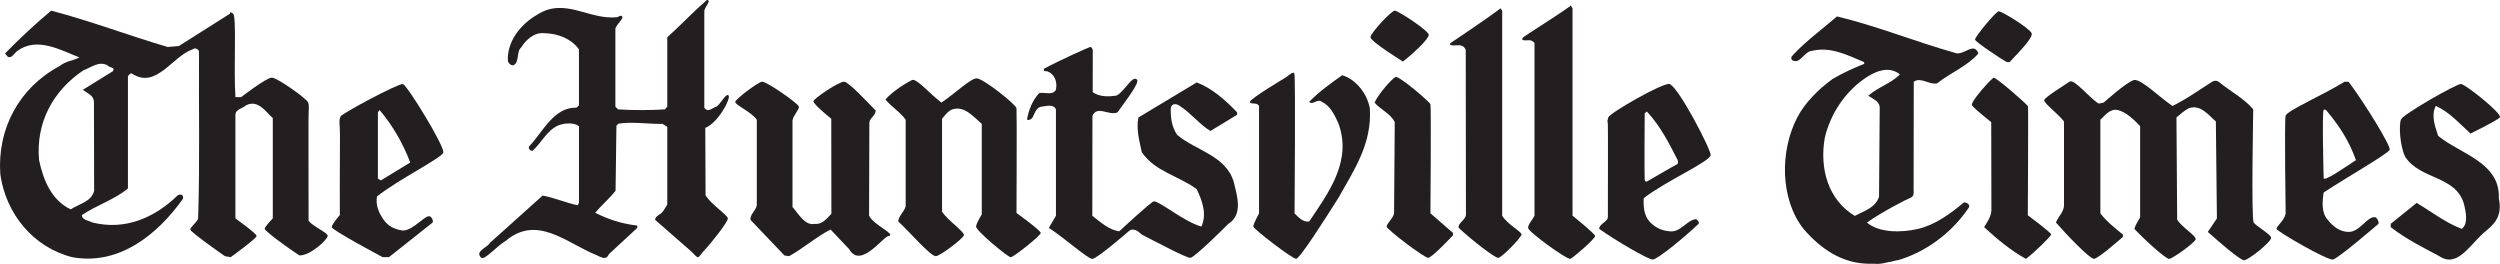 <?xml version="1.0" encoding="UTF-8"?><svg id="Layer_2" xmlns="http://www.w3.org/2000/svg" viewBox="0 0 817.21 86.21"><defs><style>.cls-1{fill:#231f20;}</style></defs><g id="Layer_1-2"><g><path class="cls-1" d="M19.38,21.65c2.48-1.85,4.04-1.64,6.61-2.87-6.05-2.32-13.88-6.93-20.37-2.09-.99,.78-1.88,2.53-3.08,1.87l-.88-1.09C6.27,12.73,11.58,7.77,16.74,3.48c12.99,3.41,25.32,8.14,38.09,11.88l3.64-.32,16.73-10.58s-.25-.96,.99,0c1.24,.96,.11,18.38,.78,27.29h1.86s8.23-6.37,10.02-6.37,11.48,6.9,11.89,8.14c.41,1.24,.1,2.27,.12,5.11-.04-.14,.01,33.54,.01,33.54,1.67,2.08,6.25,3.83,6.25,4.94s-5.63,6.5-9.25,6.38c-3.96-2.54-11.35-8.01-11.35-8.7s2.65-3.41,2.65-3.41V38.61c-2.2-2-4.85-6.18-8.7-4.2-1.21,1.11-3.63,1.21-3.52,3.42v33.58s6.93,4.89,6.93,5.72-8.48,6.94-8.48,6.94l-1.87-.33s-11.33-7.88-11.33-8.7,2.01-2.22,2.56-3.56c.59-17.95,.18-36.3,.29-54.58-.11-.87-1.32-1.43-2.1-.77-6.71,2.33-11.89,13.11-19.81,7.93-.66-.32-.88,.56-1.32,.77V61.61c-4.4,3.63-10.12,5.4-15.08,8.7,.1,1.65,2.2,1.76,3.52,2.43,10.58,2.64,20.26-1.54,27.74-8.81,.98-.66,2.15-.36,1.77,1.1-8.37,11.77-20.91,21.79-36.12,19.05C10.91,80.87,1.99,69.97,.11,57.09-.99,42.12,6.27,28.69,19.38,21.65m-6.6,30.71c1.32,6.28,3.96,13.09,10.35,16.08,2.53-1.76,6.77-2.43,7.64-6.06l-.06-29.07c-.09-2.2-2.09-2.74-3.62-3.96l9.79-6.06c1-1.42-1.2-1.1-1.65-1.87-2.85-1.65-5.39,.66-7.93,1.54-10.02,6.72-15.64,17.18-14.53,29.4"/><path class="cls-1" d="M177.37,63.92c3.96,.76,7.82,2.41,11.44,3.19l.45-.78v-25.09c-1.77-1.32-4.84-1-6.83-.22-3.75,1.66-5.49,5.85-8.48,8.37-.66-.34-1.31-.56-.98-1.54,4.51-4.73,8.03-12.88,15.51-12.66l.77-.77V16.14c-2.54-3.52-6.83-5.18-11.34-5.29-3.3-.32-5.94,2.1-7.61,4.74-1.57,1.29-.38,5.27-2.76,5.8-.72-.23-.95-.38-1.51-1.28-.45-6.27,3.96-12.11,9.57-15.3,9.04-5.83,16.91,1.8,26.1,.81,.54-.06,.97-.81,1.65-.27,.7,.56-1.75,2.55-2.19,3.97v25.55l.88,.88c4.95,.32,10.34,.32,15.3,0l.78-.88V12.18c3.39-2.98,9.01-8.79,11.78-11.11,.93-.79,1.09-1.34,1.65-.93,.55,.42-1,2.03-1.32,3.34v31.71c1.21,1.87,2.76-.11,3.96-.32,1.56-1.1,3.15-4.6,3.97-3.65,.82,.97-3.41,8.93-7.61,10.58l.09,22.05c1.88,3.08,7.29,6.47,7.29,7.57s-4.98,7.52-8.12,10.89c-.57,.6-1.24,1.77-1.67,1.77-.52,0-1.84-1.6-1.84-1.6l-12.15-10.62c0-1.33,1.88-1.66,2.64-2.87l1.33-2.09v-25.43l-1.55-.98c-4.63,.09-9.95-.77-14.31-.08-.39,.06-.38,.55-.76,.62l-.28,21.31c-1.86,2.42-4.76,4.92-6.66,7.2,4.28,2.2,8.8,3.63,13.75,4.19v.77l-9.33,8.64s-.27,1.02-1.24,1.16c-.95,.13-1.96-.59-2.94-.99-9.52-3.82-19.26-13.31-29.54-4.53-2.75,1.54-6.66,6.2-7.93,5.52-2.3-2.2,1.99-3.31,2.87-4.96l17.17-15.41Z"/><path class="cls-1" d="M249.04,26.71c1.38-.27,11.98,7.18,12.11,8.15,.14,.97-1.87,2.86-2.09,4.51v28.3c1.87,2.09,4.07,6.17,7.15,5.51,2.53,.32,4.03-1.74,5.56-3.28l-.04-31.08c-2.2-1.77-5.84-4.91-5.84-5.73s8.63-6.66,10.13-6.38c1.52,.27,6.95,6.05,10.25,9.46-.12,1.66-2,2.44-2.09,3.97l-.09,30.31c1.21,2.97,8.89,6.11,6.47,6.68-1.81-.03-9.25,11.01-13,4.29l-6.06-6.39c-4.74,2.42-8.92,6.16-13.54,8.7l-1.54-.22-11.12-11.67c-.11-1.88,1.77-2.96,2.09-4.74v-27.96c-1.88-2.64-7.18-4.88-7.05-5.84,.13-.96,7.32-6.33,8.7-6.6"/><path class="cls-1" d="M298.15,26.16c1.38-.69,6.16,4.84,9.57,7.37,4.18-2.72,9.5-7.92,11.56-7.92s12.86,8.55,13,9.79c.14,1.23,0,34.22,0,34.22,0,0,7.93,5.7,7.93,6.53s-8.84,7.92-9.82,7.92-11.48-8.77-11.33-10.02c.14-1.23,1.87-3.97,1.87-3.97v-29.6c-2.87-2.42-5.62-5.94-9.59-4.74-1.31,.43-2.52,1.98-3.4,3.08v30.38c1.98,2.97,7.43,6.61,7.15,7.71-.28,1.1-8.01,6.96-9.25,6.83-1.91-.22-8.26-7.71-12.22-11.34,0-1.66,1.99-3.21,2.43-4.96v-28.3c-1.65-2.42-4.74-4.29-6.61-6.61,2.42-2.86,7.32-5.7,8.7-6.38"/><path class="cls-1" d="M339.66,30.45c1.86-.43,4.4,.88,5.5-1.1,.55-2.64-.43-5.18-2.86-6.06-.33-.11-.88,.22-1.11-.33v-.44c4.97-2.74,14.6-7.02,15.15-7.15,.54-.14,.87,.99,.87,.99l-.02,13.77c2.2,1.54,5.15,1.54,7.79,1.1,2.53-1.21,5.07-6.6,6.61-5.28,1.26,.9-3.86,7.26-6.28,10.78-2.87,1.22-6.55-2.43-8.21,1.12l-.04,32.69c2.74,2.09,5.39,4.62,8.81,5.07,0,0,10.51-9.8,11.33-9.8,1.93,0,9.91,6.71,15.52,8.25,1.88-4.07,.22-8.6-1.54-12.21-5.83-4.4-13.65-5.72-17.95-12.11-.77-3.63-1.88-7.49-1.1-11.34l19.05-11.45c4.95,1.86,9.36,5.72,13.21,9.79v.78l-8.7,5.28c-3.09-1.66-6.5-5.95-10.01-8.15-1-.77-2.54-1-2.97,.54-.11,3.3,.32,6.38,2.1,8.92,6.15,5.17,15.95,6.72,18.5,15.42,.98,4.19,3.18,10.55-1.78,13.64,0,0-11.07,11.12-12.44,11.12s-10.68-4.95-15.85-7.6c-1.1-1.09-2.87-2.42-4.3-1.09,0,0-10.37,9.03-11.88,9.03s-9.36-7.05-14.21-10.13l2.32-3.96V35.74c-.88-1.87-3.31-.99-4.73-.87-2.87,.42-1.99,4.83-4.74,4.28,.54-3.31,1.87-6.39,3.96-8.7"/><path class="cls-1" d="M420.19,25.39c.93-.55,2.5-2.29,2.92-1.33,.41,.96,.06,45.7,.06,45.7,1.32,1.31,2.8,2.97,4.79,2.64,6.28-9.38,14.19-19.82,9.47-32.27-1.22-2.53-2.43-5.4-5.29-6.83-1.54-1.22-2.98,1.22-4.19,0,3.19-3.3,7.05-6.06,10.79-8.7,4.63,1.33,8.26,6.28,9.03,10.79,.77,11.45-5.07,20.04-10.13,29.07-4.29,6.81-12.74,20.14-13.97,20.14s-13.99-9.75-13.99-10.58,1.88-4.28,1.88-4.28V34.64c-.66-1.33-2.84-.37-2.98-1.33-.13-.97,12.1-8.22,11.62-7.93"/><path class="cls-1" d="M455.92,3.48c1.09,0,11.12,6.55,11.12,7.93s-5.39,6.39-8.47,8.7c0,0-10.58-6.55-10.58-7.93s6.82-8.69,7.93-8.69"/><path class="cls-1" d="M456.15,25.17c1.08-.56,11.16,8.09,11.44,8.91,.27,.82,0,35.66,0,35.66l7.37,6.4v.77s-6.88,7.37-8.12,7.37-13.56-9.27-13.56-10.24,2.09-2.63,2.42-4.29l.22-29.83c-1.44-2.87-4.51-3.97-6.6-6.39,1.43-3.08,5.72-7.81,6.84-8.36"/><path class="cls-1" d="M474.19,14.05c.54-.43,11.01-7.27,16.3-11.33l.55,.77V70.53c1.77,2.85,6.44,5.28,6.33,6.11-.14,1.1-6.55,7.66-7.65,7.66s-8.81-5.95-12.88-9.81c-.45-1.44,2.14-2.54,2.35-4.19l-.06-53.95c-.87-2.31-3.11-1.31-4.53-1.53,0,0-1.1-.22-.41-.78"/><path class="cls-1" d="M497.79,12.32c.43-.55,10.55-6.75,15.71-10.48l.54,.87V70.52s7.24,5.78,7.38,6.61c.14,.82-7.59,7.49-8.14,7.49-1.52,0-13.77-8.9-13.77-10.13s1.44-2.64,2.09-3.97V14.05c-1.19-1.43-2.18-.69-3.62-.9,0,0-.74-.14-.19-.82"/><path class="cls-1" d="M111.13,44.02c.01-3.35-.48-4.48,.19-5.96,.42-.98,18.99-10.86,20.36-10.59,1.38,.27,13.9,20.68,13.22,22.46-.69,1.79-14.97,8.92-21.69,14.31-.45,2.97,.65,5.39,2.19,7.59,1.65,2.31,3.85,3.2,6.27,3.53,3.64,0,7.64-5.7,9.04-4.53,.54,.44,.87,1,.76,1.88l-14.32,11.34h-2.08s-16.63-8.84-16.63-9.8,2.65-3.96,2.65-3.96c0,0-.05-16.95,.04-26.28m12.4-7.3v21.7l.99,.55,9.58-5.83c-2.31-6.16-5.73-12.11-10.03-17.18l-.54,.77Zm399.21,38.1c5.62,3.96,16,10.03,17.52,10.03s10.5-7.4,14.98-11.67c.32-.67-.34-1.11-.77-1.54-3.08,.21-5.18,4.61-8.91,3.95-2.54-.21-4.63-1.31-6.4-3.17-1.75-2.11-1.98-4.75-1.86-7.61,6.82-5.39,21.76-12.03,21.89-14.09,.14-1.74-10.4-22.13-13.43-23.24-1.87-.68-19.75,9.54-20.03,10.92-.27,1.37-.4,.72-.14,2.05,.07,.34,0,30.64,0,30.64-.22,1.54-2.84,2.1-2.84,3.74m15.59-38.37c4.4,4.74,7.22,10.3,10.08,15.91,0,0,.32,1.05-.22,1.34-.89,.43-9.59,5.49-9.59,5.49,0,0-.84,.69-.98-.55-.14-1.25,0-21.59,0-21.59l.71-.61Z"/><path class="cls-1" d="M598.83,25.94c3.41-2,6.93-3.65,10.55-5.07v-.55c-5.28-2.19-11-5.29-17.38-3.63-1.88,.19-3.54,3.7-5.29,3.26-.55,.04-1.38-.42-1.12-1.36,.33-.38,.26-.35,.61-.72,4.32-4.63,9.49-8.33,14.28-12.5,12.88,3.07,25.54,8.24,38.53,11.89,2.76,1.21,6.28-3.85,7.69,.22-3.62,4.19-9.12,6.27-13.53,9.8-2.75,.43-5.28-2.2-7.59-.55l-.05,35.48s.27,1.94-.83,2.34c-1.09,.41-9.69,4.79-14.43,8.21,4.08,3.41,11.23,3.3,16.63,2.09,5.62-1.31,10.46-4.84,15.08-8.69,.99,0,2.21,.77,1.55,1.77-5.74,8.47-14.21,14.52-23.23,17.17,0-.22-2.08,.55-3.1,.6-3.66,.92-3.29,.39-6.71,.5-8.47-.22-15.3-4.84-20.92-11.34-7.81-9.9-7.7-25.65-2.09-36.42,2.42-4.75,6.94-9.26,11.34-12.45m-2.32,19.04c-1.75,9.91,1,20.26,9.8,25.54,2.86-1.54,6.82-2.63,7.93-6.29l.22-29.38c-.33-1.99-2.21-2.53-3.74-3.62,3.3-2.87,7.37-3.97,10.34-6.94l-.55-.44c-3.31-2.1-6.82-.77-9.79,.99-7.38,4.62-12.34,12.21-14.21,20.14"/><path class="cls-1" d="M651.67,25.39c.7-.27,11.12,8.83,11.25,9.38,.14,.55-.06,35.61-.06,35.61,0,0,7.79,5.75,7.64,6.3-.12,.55-5.17,5.61-8.25,7.94-4.84-2.65-9.36-6.39-13.66-10.35,1.21-2.09,2.58-3.8,2.37-6.55l-.06-27.79s-5.59-4.41-6.28-5.5c-.68-1.1,6.37-8.76,7.05-9.03"/><path class="cls-1" d="M653.32,3.7c.97-.13,10.24,5.65,10.79,7.15,.56,1.52-4.41,6.42-7.15,9.39,0,0-.51,.28-1.32-.14-.83-.41-9.88-6.33-10.03-7.15-.13-.83,6.74-9.12,7.71-9.25"/><path class="cls-1" d="M676.48,26.71c1.51-1.1,6.25,5.07,9.54,7.16l1.65-.34s7.73-6.95,9.93-7.37c2.21-.42,8.35,5.62,12.53,8.48,4.52-2.1,11.77-7.25,13.02-7.93,1.24-.69,2.06,0,2.06,0,3.74,3.07,8.26,5.39,11.34,9.03,0,0-.69,35.74,.14,36.99,.82,1.23,5.42,3.71,5.7,4.94,.27,1.25-7.43,7.39-8.81,7.39s-8.03-5.84-11.88-9.25l2.97-4.4-.34-31.7c-2.43-2.1-5.06-5.74-8.91-4.3-1.43,.77-2.63,1.87-3.97,2.97l.23,33.47c1.65,2.52,6.32,5.28,6.05,6.38-.27,1.1-7.6,6.39-8.7,6.39s-7.82-6.06-11.34-9.8c.34-1.32,1.21-2.53,1.88-3.75v-29.83c-2.1-2.2-4.53-4.63-7.39-5.29-2.52-.43-3.96,1.65-5.6,3.19v30.61c2.09,2.74,4.84,4.84,7.36,6.93v.77s-8.09,7.16-9.46,7.16-8.81-7.71-12.44-11.89c.88-2.1,2.87-3.64,2.65-6.17v-26.85c-2.09-2.65-6.6-5.99-6.48-6.95,.14-.96,6.76-4.96,8.27-6.05"/><path class="cls-1" d="M747.13,68.98s-.42-29.5,0-31.16c.41-1.64,13-7.15,19.26-11.11h1.32c5.29,7.04,13.85,20.99,13.44,22.24-.41,1.24-14.42,9.24-21.58,13.97-.45,2.97-.78,6.61,1.31,8.91,1.76,2.2,3.86,3.86,6.6,3.97,3.85,.33,6.55-5.59,9.11-4.74,.66,.55,1.03,1.33,.9,2.1,0,0-13.06,11.25-14.86,11.67-1.78,.41-18.36-9.19-18.49-10.03-.14-.82,3.41-3.29,2.97-5.83m12.45-33.03c-.56,.42,0,22.24,0,22.24,.03,1.41,7.16-3.63,10.56-5.83-2.19-6.16-5.25-10.93-9.45-15.99,0,0-.56-.83-1.11-.42"/><path class="cls-1" d="M789.97,66.33c4.84,2.87,9.46,6.5,14.74,8.48,2.2-1.65,1.33-5.62,.77-7.93-2.53-9.56-14.33-8.03-19.26-15.62-1.76-3.53-2.15-10.66-1.32-12.31,.82-1.66,18.08-11.62,19.59-11.49,1.52,.14,13.63,9.8,12.67,10.92-.97,1.1-9.59,5.27-9.59,5.27-3.63-3.3-7.05-7.15-11.34-9.02-1.65,3.08-.21,6.82,.78,9.8,7.05,5.83,20.37,8.69,19.81,20.36,1.44,6.68-2.4,9.1-4.94,11.33-4.63,4.06-8.71,11.57-14.53,7.6-5.39-2.87-10.9-5.61-15.86-9.47v-1.1l8.49-6.83Z"/></g></g></svg>